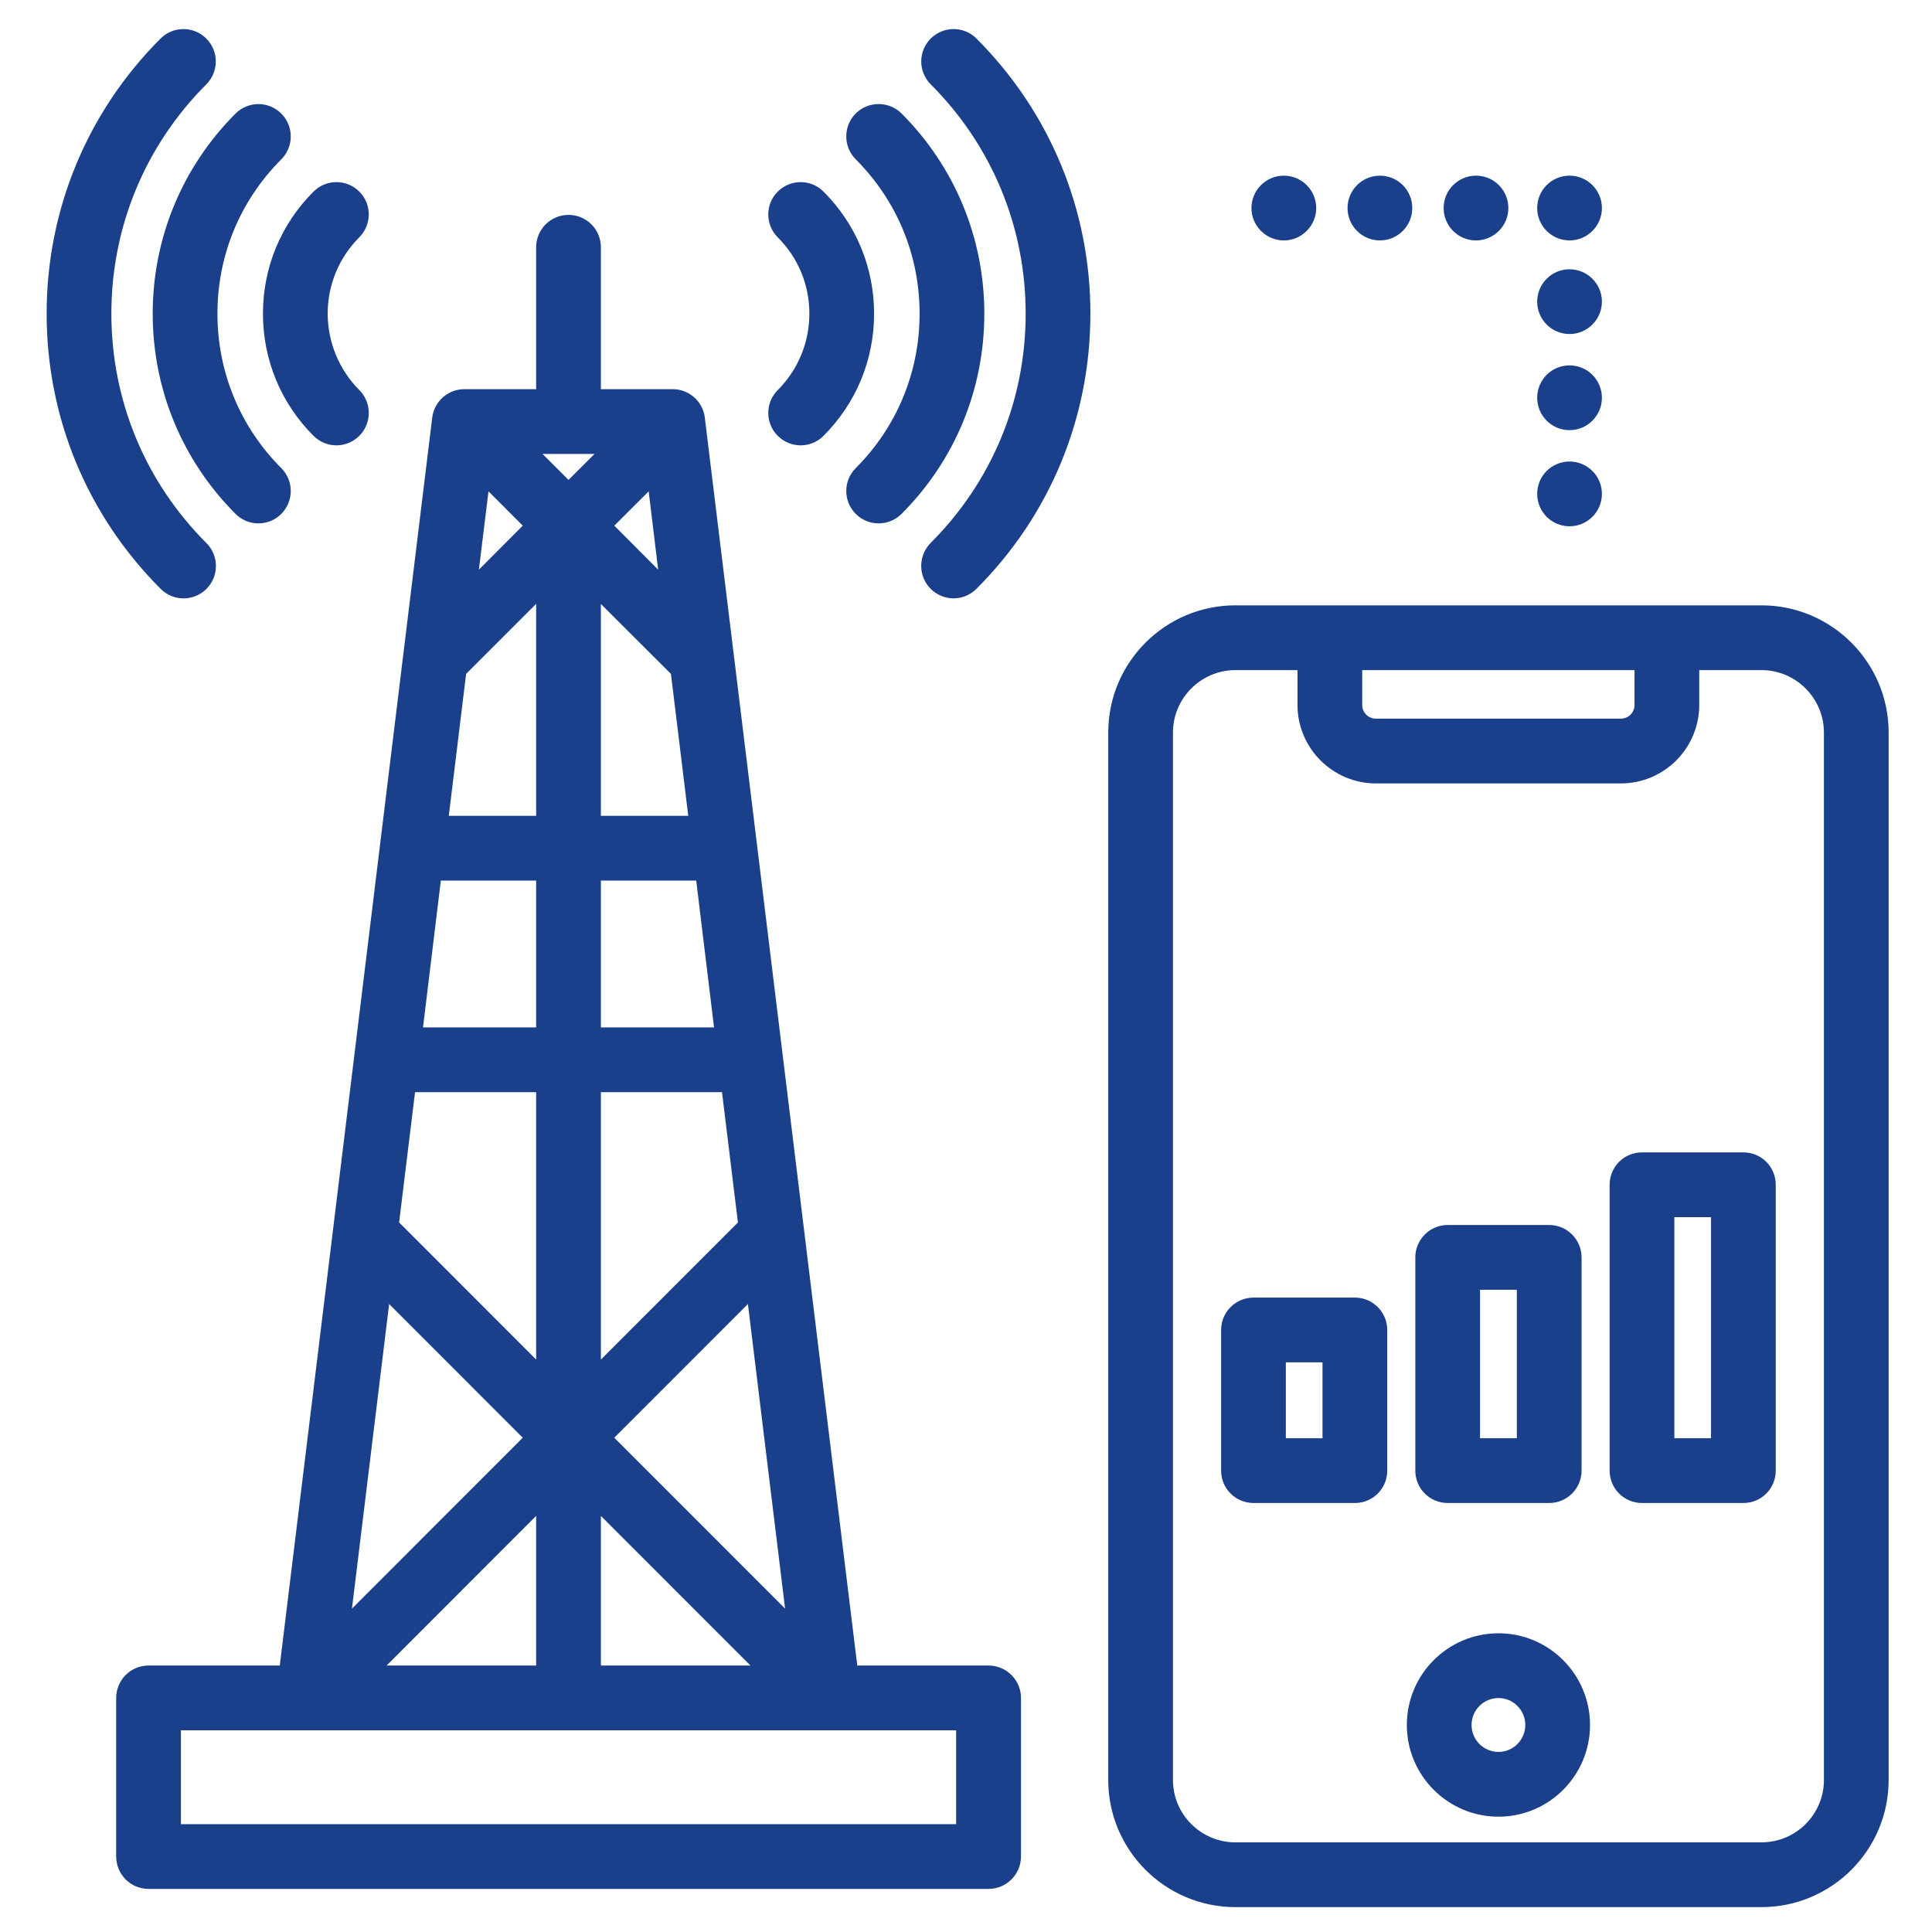 <svg xmlns="http://www.w3.org/2000/svg" xmlns:xlink="http://www.w3.org/1999/xlink" width="800" viewBox="0 0 600 600" height="800" preserveAspectRatio="xMidYMid meet"><defs><clipPath id="364ef6c7c9"><path d="M 344 187 L 586.883 187 L 586.883 592.273 L 344 592.273 Z M 344 187 " clip-rule="nonzero"></path></clipPath></defs><path fill="#1a408b" d="M 176.559 66.734 C 171.023 66.734 166.508 71.211 166.508 76.789 L 166.508 120.863 L 144.207 120.863 C 139.145 120.863 134.863 124.633 134.234 129.66 L 86.887 517.246 L 46.133 517.246 C 40.555 517.246 36.082 521.766 36.082 527.301 L 36.082 576.562 C 36.082 582.102 40.555 586.617 46.133 586.617 L 306.988 586.617 C 312.562 586.617 317.078 582.102 317.078 576.562 L 317.078 527.301 C 317.078 521.766 312.562 517.246 306.988 517.246 L 266.234 517.246 L 218.883 129.66 C 218.258 124.633 213.977 120.863 208.91 120.863 L 186.609 120.863 L 186.609 76.789 C 186.609 71.211 182.098 66.734 176.559 66.734 Z M 120.062 517.246 L 166.508 470.777 L 166.508 517.246 Z M 162.348 163.246 L 148.723 176.918 L 151.707 152.602 Z M 128.895 339.188 L 166.508 339.188 L 166.508 422.227 L 123.949 379.645 Z M 144.758 209.285 L 166.508 187.523 L 166.508 253.355 L 139.379 253.355 Z M 166.508 273.469 L 166.508 319.074 L 131.371 319.074 L 136.906 273.469 Z M 186.609 339.188 L 224.223 339.188 L 229.172 379.645 L 186.609 422.227 Z M 186.609 319.074 L 186.609 273.469 L 216.215 273.469 L 221.75 319.074 Z M 213.742 253.355 L 186.609 253.355 L 186.609 187.562 L 208.363 209.285 Z M 120.848 404.98 L 162.348 446.5 L 109.305 499.57 Z M 186.609 470.777 L 233.059 517.246 L 186.609 517.246 Z M 190.773 446.5 L 232.273 404.98 L 243.816 499.57 Z M 190.773 163.246 L 201.453 152.602 L 204.398 176.918 Z M 176.559 149.027 L 168.473 140.973 L 184.648 140.973 Z M 296.938 566.504 L 56.184 566.504 L 56.184 537.359 L 296.938 537.359 L 296.938 566.504 " fill-opacity="1" fill-rule="nonzero"></path><path fill="#1a408b" d="M 241.539 135.355 C 243.504 137.32 246.094 138.305 248.645 138.305 C 251.238 138.305 253.789 137.32 255.75 135.355 C 265.883 125.223 271.457 111.75 271.457 97.41 C 271.457 83.074 265.883 69.641 255.75 59.504 C 251.824 55.578 245.465 55.578 241.539 59.504 C 237.613 63.395 237.613 69.797 241.539 73.727 C 247.898 80.051 251.355 88.457 251.355 97.41 C 251.355 106.367 247.859 114.812 241.539 121.137 C 237.613 125.066 237.613 131.43 241.539 135.355 " fill-opacity="1" fill-rule="nonzero"></path><path fill="#1a408b" d="M 111.582 59.504 C 107.656 55.578 101.293 55.578 97.367 59.504 C 87.238 69.602 81.664 83.074 81.664 97.41 C 81.664 111.75 87.238 125.223 97.367 135.355 C 99.332 137.32 101.883 138.305 104.477 138.305 C 107.066 138.305 109.617 137.32 111.582 135.355 C 115.508 131.43 115.508 125.066 111.582 121.137 C 105.34 114.891 101.766 106.25 101.766 97.41 C 101.766 88.457 105.262 80.051 111.582 73.688 C 115.508 69.758 115.508 63.395 111.582 59.504 " fill-opacity="1" fill-rule="nonzero"></path><path fill="#1a408b" d="M 265.762 35.23 C 261.836 39.156 261.836 45.559 265.762 49.488 C 278.562 62.293 285.59 79.305 285.59 97.41 C 285.59 115.52 278.562 132.566 265.762 145.375 C 261.836 149.301 261.836 155.664 265.762 159.594 C 267.727 161.559 270.277 162.539 272.871 162.539 C 275.461 162.539 278.012 161.559 279.977 159.594 C 296.586 142.977 305.691 120.902 305.691 97.41 C 305.691 73.922 296.547 51.844 279.977 35.23 C 276.051 31.34 269.691 31.34 265.762 35.23 " fill-opacity="1" fill-rule="nonzero"></path><path fill="#1a408b" d="M 73.145 35.27 C 56.574 51.883 47.426 73.961 47.426 97.41 C 47.426 120.902 56.574 142.977 73.145 159.594 C 75.105 161.559 77.699 162.539 80.25 162.539 C 82.84 162.539 85.395 161.559 87.355 159.594 C 91.281 155.664 91.281 149.301 87.355 145.375 C 74.559 132.566 67.527 115.52 67.527 97.41 C 67.527 79.305 74.559 62.293 87.355 49.488 C 91.281 45.559 91.281 39.195 87.355 35.27 C 83.43 31.34 77.07 31.34 73.145 35.27 " fill-opacity="1" fill-rule="nonzero"></path><path fill="#1a408b" d="M 289.008 168.629 C 285.121 172.555 285.121 178.957 289.008 182.848 C 290.969 184.812 293.562 185.832 296.152 185.832 C 298.703 185.832 301.297 184.812 303.258 182.848 C 326.07 160.066 338.633 129.699 338.633 97.41 C 338.633 65.16 326.07 34.797 303.258 11.977 C 299.332 8.047 292.973 8.047 289.047 11.977 C 285.121 15.902 285.121 22.266 289.047 26.195 C 308.051 45.207 318.531 70.504 318.531 97.41 C 318.531 124.32 308.051 149.617 289.008 168.629 " fill-opacity="1" fill-rule="nonzero"></path><path fill="#1a408b" d="M 49.859 11.977 C 27.051 34.797 14.484 65.16 14.484 97.41 C 14.484 129.699 27.09 160.066 49.902 182.887 C 51.863 184.852 54.414 185.832 57.008 185.832 C 59.559 185.832 62.148 184.852 64.113 182.887 C 68.039 178.957 68.039 172.594 64.113 168.668 C 45.07 149.617 34.59 124.32 34.59 97.41 C 34.59 70.504 45.07 45.207 64.074 26.195 C 68 22.266 68 15.902 64.074 11.977 C 60.148 8.047 53.789 8.047 49.859 11.977 " fill-opacity="1" fill-rule="nonzero"></path><path fill="#1a408b" d="M 420.77 402.977 L 389.281 402.977 C 383.707 402.977 379.23 407.496 379.23 413.035 L 379.23 456.715 C 379.23 462.293 383.707 466.77 389.281 466.77 L 420.77 466.77 C 426.348 466.77 430.82 462.293 430.82 456.715 L 430.82 413.035 C 430.82 407.496 426.348 402.977 420.77 402.977 Z M 410.719 446.66 L 399.332 446.66 L 399.332 423.09 L 410.719 423.09 L 410.719 446.66 " fill-opacity="1" fill-rule="nonzero"></path><path fill="#1a408b" d="M 449.59 466.77 L 481.117 466.77 C 486.652 466.77 491.168 462.293 491.168 456.715 L 491.168 390.488 C 491.168 384.949 486.652 380.43 481.117 380.43 L 449.59 380.43 C 444.055 380.43 439.539 384.949 439.539 390.488 L 439.539 456.715 C 439.539 462.293 444.055 466.77 449.59 466.77 Z M 459.641 400.543 L 471.066 400.543 L 471.066 446.66 L 459.641 446.66 L 459.641 400.543 " fill-opacity="1" fill-rule="nonzero"></path><path fill="#1a408b" d="M 509.934 357.883 C 504.359 357.883 499.883 362.363 499.883 367.941 L 499.883 456.715 C 499.883 462.293 504.359 466.77 509.934 466.77 L 541.422 466.77 C 547 466.77 551.473 462.293 551.473 456.715 L 551.473 367.941 C 551.473 362.363 547 357.883 541.422 357.883 Z M 531.371 446.66 L 519.984 446.66 L 519.984 377.996 L 531.371 377.996 L 531.371 446.66 " fill-opacity="1" fill-rule="nonzero"></path><g clip-path="url(#364ef6c7c9)"><path fill="#1a408b" d="M 344.172 227.512 L 344.172 552.797 C 344.172 574.559 361.879 592.273 383.668 592.273 L 547.039 592.273 C 568.828 592.273 586.535 574.559 586.535 552.797 L 586.535 227.512 C 586.535 205.711 568.828 187.992 547.039 187.992 L 383.668 187.992 C 361.879 187.992 344.172 205.711 344.172 227.512 Z M 566.434 227.512 L 566.434 552.797 C 566.434 563.48 557.719 572.16 547.039 572.16 L 383.668 572.16 C 372.988 572.16 364.273 563.48 364.273 552.797 L 364.273 227.512 C 364.273 216.824 372.988 208.105 383.668 208.105 L 402.945 208.105 L 402.945 218.906 C 402.945 232.383 413.898 243.301 427.328 243.301 L 503.34 243.301 C 516.805 243.301 527.719 232.383 527.719 218.906 L 527.719 208.105 L 547.039 208.105 C 557.719 208.105 566.434 216.824 566.434 227.512 Z M 423.047 208.105 L 507.617 208.105 L 507.617 218.906 C 507.617 221.305 505.734 223.188 503.34 223.188 L 427.328 223.188 C 424.934 223.188 423.047 221.305 423.047 218.906 L 423.047 208.105 " fill-opacity="1" fill-rule="nonzero"></path></g><path fill="#1a408b" d="M 465.371 507.23 C 449.668 507.23 436.906 519.996 436.906 535.707 C 436.906 551.422 449.668 564.188 465.371 564.188 C 481.039 564.188 493.797 551.422 493.797 535.707 C 493.797 519.996 481.039 507.23 465.371 507.23 Z M 465.371 544.074 C 460.738 544.074 457.008 540.305 457.008 535.707 C 457.008 531.113 460.738 527.344 465.371 527.344 C 469.965 527.344 473.695 531.113 473.695 535.707 C 473.695 540.305 469.965 544.074 465.371 544.074 " fill-opacity="1" fill-rule="nonzero"></path><path fill="#1a408b" d="M 487.438 133.59 C 492.973 133.59 497.488 129.07 497.488 123.535 C 497.488 117.957 492.973 113.477 487.438 113.477 C 481.863 113.477 477.387 117.957 477.387 123.535 C 477.387 129.07 481.863 133.59 487.438 133.59 " fill-opacity="1" fill-rule="nonzero"></path><path fill="#1a408b" d="M 487.438 163.441 C 492.973 163.441 497.488 158.926 497.488 153.387 C 497.488 147.809 492.973 143.332 487.438 143.332 C 481.863 143.332 477.387 147.809 477.387 153.387 C 477.387 158.926 481.863 163.441 487.438 163.441 " fill-opacity="1" fill-rule="nonzero"></path><path fill="#1a408b" d="M 487.438 103.734 C 492.973 103.734 497.488 99.219 497.488 93.68 C 497.488 88.141 492.973 83.625 487.438 83.625 C 481.863 83.625 477.387 88.141 477.387 93.68 C 477.387 99.219 481.863 103.734 487.438 103.734 " fill-opacity="1" fill-rule="nonzero"></path><path fill="#1a408b" d="M 487.438 74.668 C 492.973 74.668 497.488 70.148 497.488 64.613 C 497.488 59.035 492.973 54.555 487.438 54.555 C 481.863 54.555 477.387 59.035 477.387 64.613 C 477.387 70.148 481.863 74.668 487.438 74.668 " fill-opacity="1" fill-rule="nonzero"></path><path fill="#1a408b" d="M 438.594 64.613 C 438.594 59.035 434.082 54.555 428.543 54.555 C 422.969 54.555 418.492 59.074 418.492 64.613 C 418.492 70.148 422.969 74.668 428.543 74.668 C 434.082 74.668 438.594 70.148 438.594 64.613 " fill-opacity="1" fill-rule="nonzero"></path><path fill="#1a408b" d="M 408.758 64.613 C 408.758 59.035 404.242 54.555 398.707 54.555 C 393.168 54.555 388.652 59.035 388.652 64.613 C 388.652 70.148 393.168 74.668 398.707 74.668 C 404.242 74.668 408.758 70.148 408.758 64.613 " fill-opacity="1" fill-rule="nonzero"></path><path fill="#1a408b" d="M 468.434 64.613 C 468.434 59.035 463.918 54.555 458.383 54.555 C 452.809 54.555 448.332 59.074 448.332 64.613 C 448.332 70.148 452.809 74.668 458.383 74.668 C 463.918 74.668 468.434 70.148 468.434 64.613 " fill-opacity="1" fill-rule="nonzero"></path></svg>
